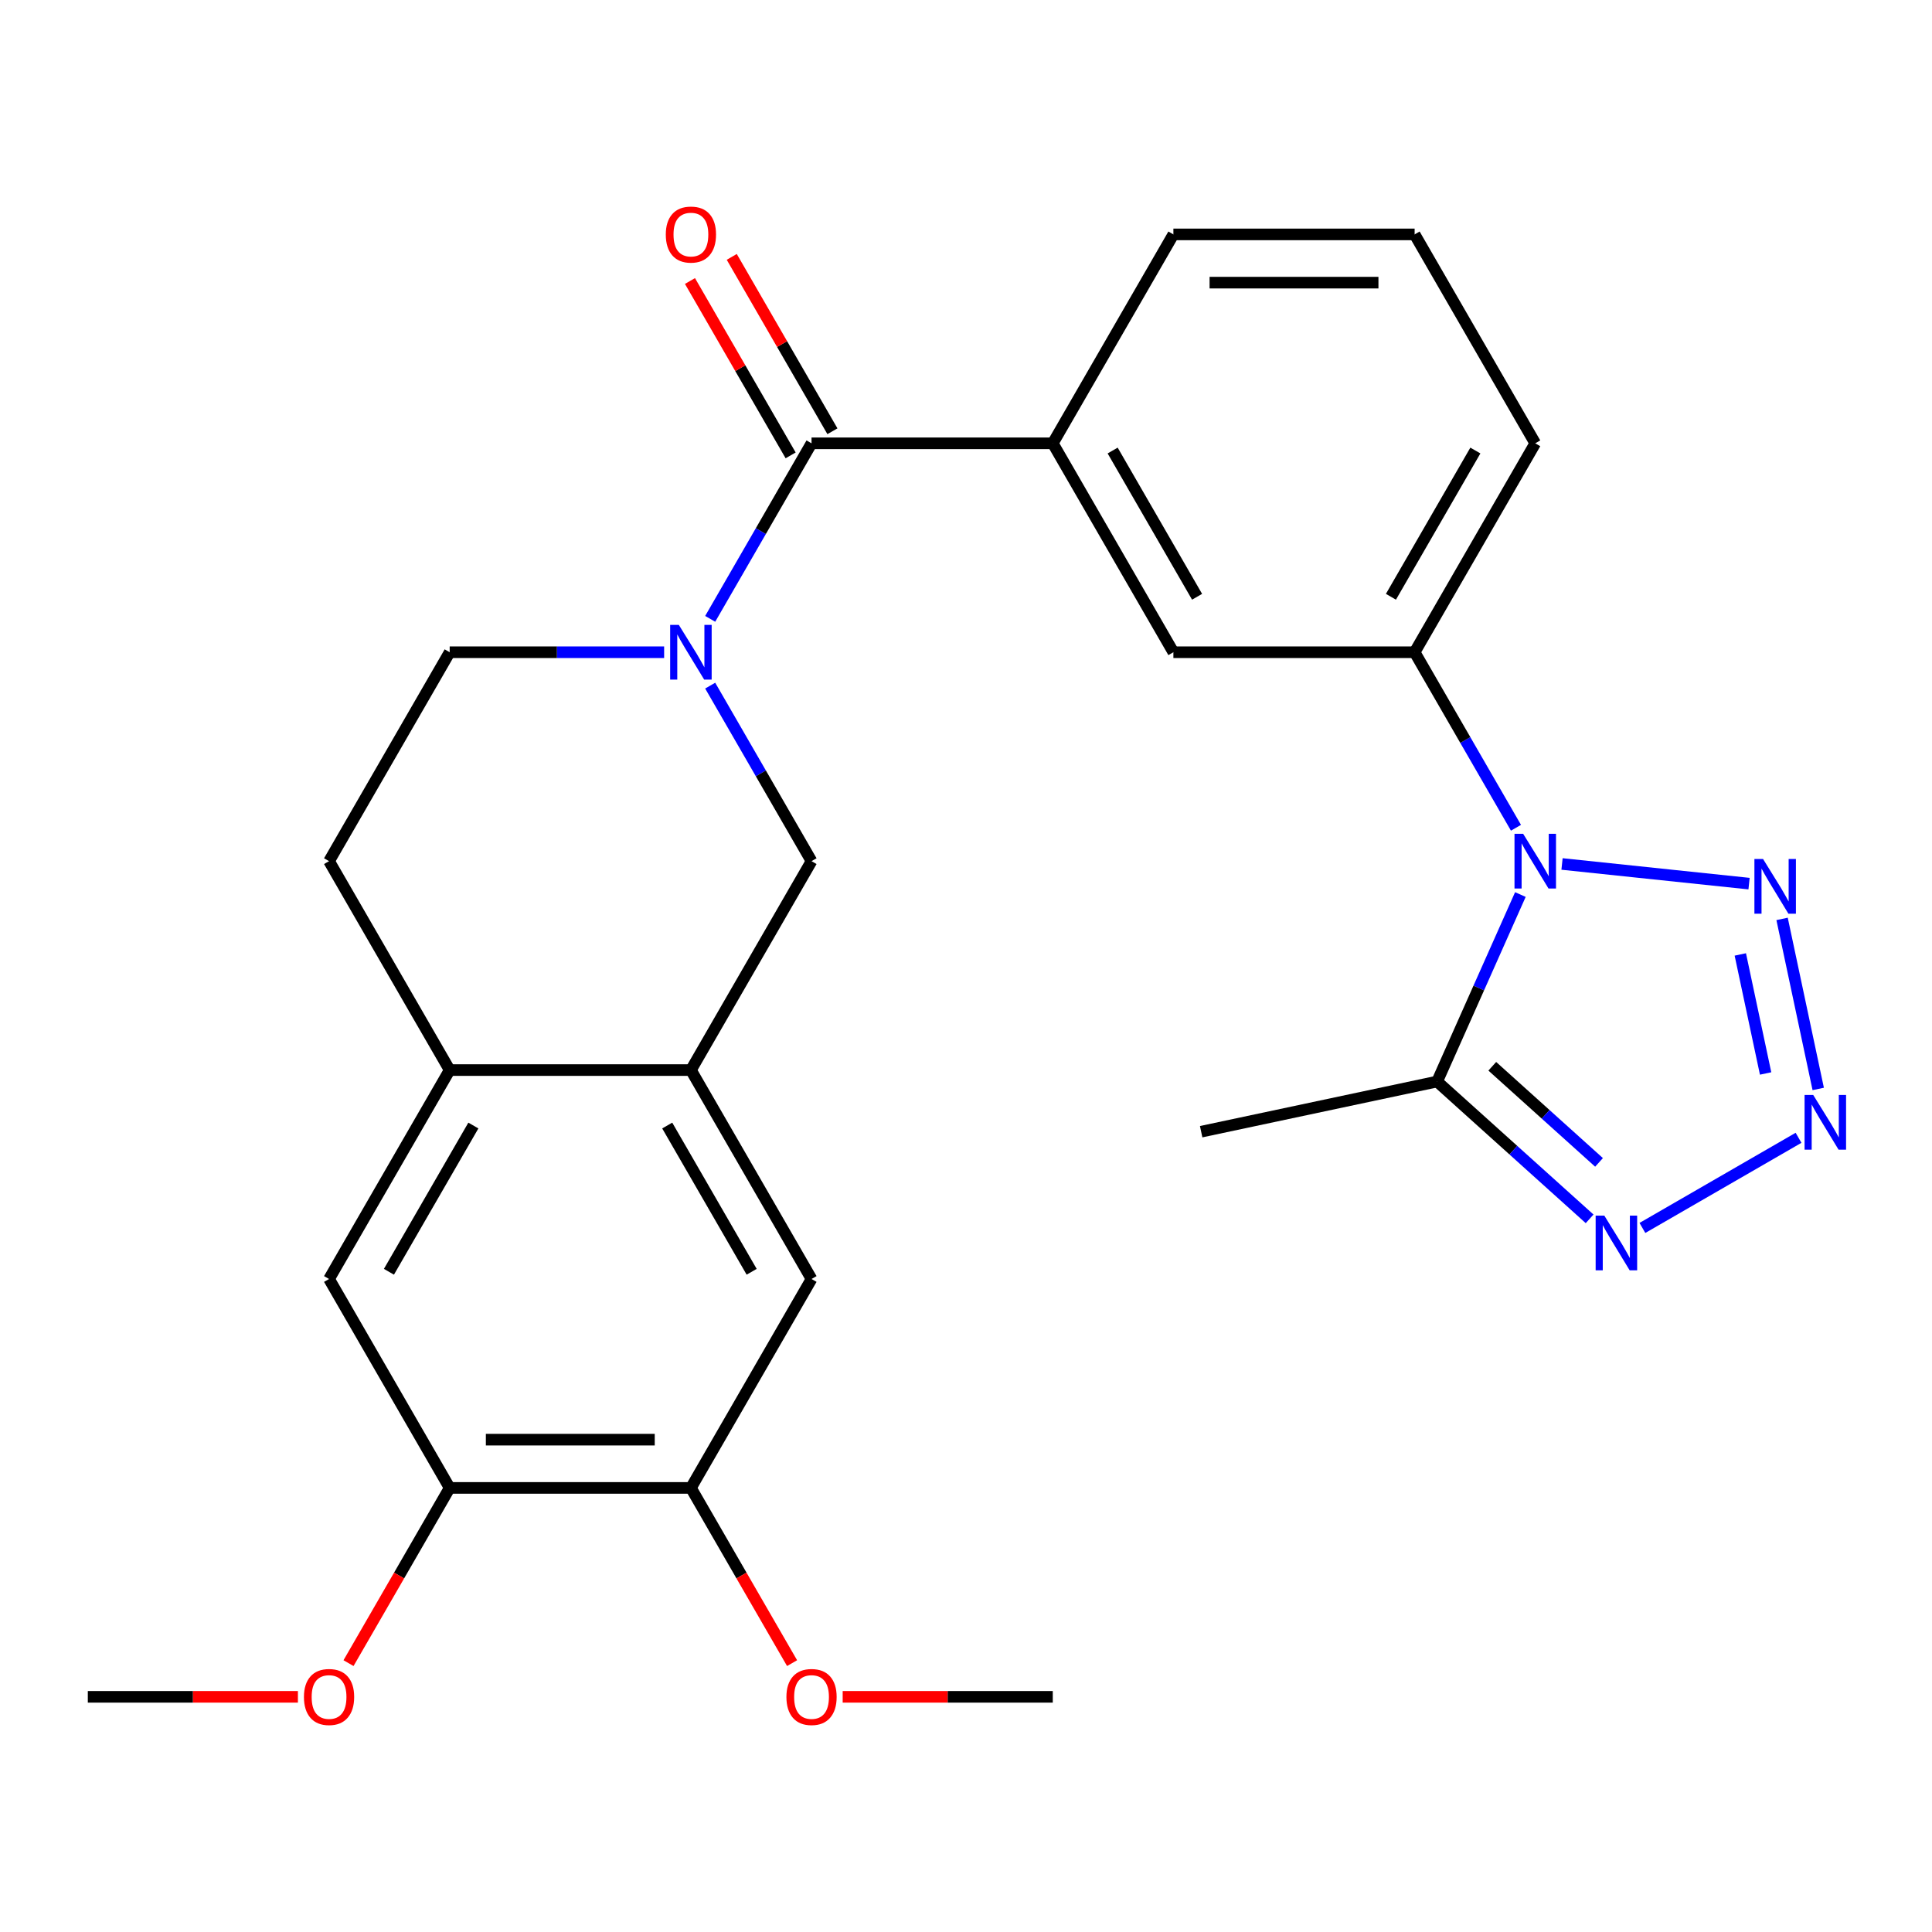 <?xml version='1.0' encoding='iso-8859-1'?>
<svg version='1.1' baseProfile='full'
              xmlns='http://www.w3.org/2000/svg'
                      xmlns:rdkit='http://www.rdkit.org/xml'
                      xmlns:xlink='http://www.w3.org/1999/xlink'
                  xml:space='preserve'
width='1000px' height='1000px' viewBox='0 0 1000 1000'>
<!-- END OF HEADER -->
<rect style='opacity:1.0;fill:#FFFFFF;stroke:none' width='1000' height='1000' x='0' y='0'> </rect>
<path class='bond-1' d='M 808.503,447.189 L 905.309,457.364' style='fill:none;fill-rule:evenodd;stroke:#0000FF;stroke-width:6px;stroke-linecap:butt;stroke-linejoin:miter;stroke-opacity:1' />
<path class='bond-3' d='M 786.947,463.014 L 765.401,511.408' style='fill:none;fill-rule:evenodd;stroke:#0000FF;stroke-width:6px;stroke-linecap:butt;stroke-linejoin:miter;stroke-opacity:1' />
<path class='bond-3' d='M 765.401,511.408 L 743.855,559.802' style='fill:none;fill-rule:evenodd;stroke:#000000;stroke-width:6px;stroke-linecap:butt;stroke-linejoin:miter;stroke-opacity:1' />
<path class='bond-6' d='M 784.664,428.45 L 758.437,383.023' style='fill:none;fill-rule:evenodd;stroke:#0000FF;stroke-width:6px;stroke-linecap:butt;stroke-linejoin:miter;stroke-opacity:1' />
<path class='bond-6' d='M 758.437,383.023 L 732.209,337.596' style='fill:none;fill-rule:evenodd;stroke:#000000;stroke-width:6px;stroke-linecap:butt;stroke-linejoin:miter;stroke-opacity:1' />
<path class='bond-0' d='M 941.11,563.638 L 922.402,475.624' style='fill:none;fill-rule:evenodd;stroke:#0000FF;stroke-width:6px;stroke-linecap:butt;stroke-linejoin:miter;stroke-opacity:1' />
<path class='bond-0' d='M 913.876,555.628 L 900.781,494.018' style='fill:none;fill-rule:evenodd;stroke:#0000FF;stroke-width:6px;stroke-linecap:butt;stroke-linejoin:miter;stroke-opacity:1' />
<path class='bond-27' d='M 930.921,588.923 L 850.109,635.58' style='fill:none;fill-rule:evenodd;stroke:#0000FF;stroke-width:6px;stroke-linecap:butt;stroke-linejoin:miter;stroke-opacity:1' />
<path class='bond-2' d='M 367.593,320.315 L 393.821,274.888' style='fill:none;fill-rule:evenodd;stroke:#0000FF;stroke-width:6px;stroke-linecap:butt;stroke-linejoin:miter;stroke-opacity:1' />
<path class='bond-2' d='M 393.821,274.888 L 420.048,229.46' style='fill:none;fill-rule:evenodd;stroke:#000000;stroke-width:6px;stroke-linecap:butt;stroke-linejoin:miter;stroke-opacity:1' />
<path class='bond-9' d='M 367.593,354.878 L 393.821,400.305' style='fill:none;fill-rule:evenodd;stroke:#0000FF;stroke-width:6px;stroke-linecap:butt;stroke-linejoin:miter;stroke-opacity:1' />
<path class='bond-9' d='M 393.821,400.305 L 420.048,445.732' style='fill:none;fill-rule:evenodd;stroke:#000000;stroke-width:6px;stroke-linecap:butt;stroke-linejoin:miter;stroke-opacity:1' />
<path class='bond-16' d='M 343.754,337.596 L 288.253,337.596' style='fill:none;fill-rule:evenodd;stroke:#0000FF;stroke-width:6px;stroke-linecap:butt;stroke-linejoin:miter;stroke-opacity:1' />
<path class='bond-16' d='M 288.253,337.596 L 232.751,337.596' style='fill:none;fill-rule:evenodd;stroke:#000000;stroke-width:6px;stroke-linecap:butt;stroke-linejoin:miter;stroke-opacity:1' />
<path class='bond-4' d='M 743.855,559.802 L 783.32,595.336' style='fill:none;fill-rule:evenodd;stroke:#000000;stroke-width:6px;stroke-linecap:butt;stroke-linejoin:miter;stroke-opacity:1' />
<path class='bond-4' d='M 783.32,595.336 L 822.785,630.871' style='fill:none;fill-rule:evenodd;stroke:#0000FF;stroke-width:6px;stroke-linecap:butt;stroke-linejoin:miter;stroke-opacity:1' />
<path class='bond-4' d='M 772.404,551.903 L 800.03,576.778' style='fill:none;fill-rule:evenodd;stroke:#000000;stroke-width:6px;stroke-linecap:butt;stroke-linejoin:miter;stroke-opacity:1' />
<path class='bond-4' d='M 800.03,576.778 L 827.656,601.652' style='fill:none;fill-rule:evenodd;stroke:#0000FF;stroke-width:6px;stroke-linecap:butt;stroke-linejoin:miter;stroke-opacity:1' />
<path class='bond-21' d='M 743.855,559.802 L 621.719,585.762' style='fill:none;fill-rule:evenodd;stroke:#000000;stroke-width:6px;stroke-linecap:butt;stroke-linejoin:miter;stroke-opacity:1' />
<path class='bond-5' d='M 420.048,229.46 L 544.913,229.46' style='fill:none;fill-rule:evenodd;stroke:#000000;stroke-width:6px;stroke-linecap:butt;stroke-linejoin:miter;stroke-opacity:1' />
<path class='bond-17' d='M 430.862,223.217 L 404.808,178.09' style='fill:none;fill-rule:evenodd;stroke:#000000;stroke-width:6px;stroke-linecap:butt;stroke-linejoin:miter;stroke-opacity:1' />
<path class='bond-17' d='M 404.808,178.09 L 378.753,132.963' style='fill:none;fill-rule:evenodd;stroke:#FF0000;stroke-width:6px;stroke-linecap:butt;stroke-linejoin:miter;stroke-opacity:1' />
<path class='bond-17' d='M 409.235,235.704 L 383.18,190.577' style='fill:none;fill-rule:evenodd;stroke:#000000;stroke-width:6px;stroke-linecap:butt;stroke-linejoin:miter;stroke-opacity:1' />
<path class='bond-17' d='M 383.18,190.577 L 357.126,145.449' style='fill:none;fill-rule:evenodd;stroke:#FF0000;stroke-width:6px;stroke-linecap:butt;stroke-linejoin:miter;stroke-opacity:1' />
<path class='bond-11' d='M 732.209,337.596 L 607.345,337.596' style='fill:none;fill-rule:evenodd;stroke:#000000;stroke-width:6px;stroke-linecap:butt;stroke-linejoin:miter;stroke-opacity:1' />
<path class='bond-22' d='M 732.209,337.596 L 794.642,229.46' style='fill:none;fill-rule:evenodd;stroke:#000000;stroke-width:6px;stroke-linecap:butt;stroke-linejoin:miter;stroke-opacity:1' />
<path class='bond-22' d='M 719.947,308.889 L 763.65,233.194' style='fill:none;fill-rule:evenodd;stroke:#000000;stroke-width:6px;stroke-linecap:butt;stroke-linejoin:miter;stroke-opacity:1' />
<path class='bond-7' d='M 357.616,553.868 L 420.048,445.732' style='fill:none;fill-rule:evenodd;stroke:#000000;stroke-width:6px;stroke-linecap:butt;stroke-linejoin:miter;stroke-opacity:1' />
<path class='bond-12' d='M 357.616,553.868 L 420.048,662.004' style='fill:none;fill-rule:evenodd;stroke:#000000;stroke-width:6px;stroke-linecap:butt;stroke-linejoin:miter;stroke-opacity:1' />
<path class='bond-12' d='M 345.354,582.575 L 389.056,658.27' style='fill:none;fill-rule:evenodd;stroke:#000000;stroke-width:6px;stroke-linecap:butt;stroke-linejoin:miter;stroke-opacity:1' />
<path class='bond-29' d='M 357.616,553.868 L 232.751,553.868' style='fill:none;fill-rule:evenodd;stroke:#000000;stroke-width:6px;stroke-linecap:butt;stroke-linejoin:miter;stroke-opacity:1' />
<path class='bond-8' d='M 544.913,229.46 L 607.345,337.596' style='fill:none;fill-rule:evenodd;stroke:#000000;stroke-width:6px;stroke-linecap:butt;stroke-linejoin:miter;stroke-opacity:1' />
<path class='bond-8' d='M 575.905,233.194 L 619.607,308.889' style='fill:none;fill-rule:evenodd;stroke:#000000;stroke-width:6px;stroke-linecap:butt;stroke-linejoin:miter;stroke-opacity:1' />
<path class='bond-28' d='M 544.913,229.46 L 607.345,121.325' style='fill:none;fill-rule:evenodd;stroke:#000000;stroke-width:6px;stroke-linecap:butt;stroke-linejoin:miter;stroke-opacity:1' />
<path class='bond-10' d='M 232.751,553.868 L 170.319,445.732' style='fill:none;fill-rule:evenodd;stroke:#000000;stroke-width:6px;stroke-linecap:butt;stroke-linejoin:miter;stroke-opacity:1' />
<path class='bond-15' d='M 232.751,553.868 L 170.319,662.004' style='fill:none;fill-rule:evenodd;stroke:#000000;stroke-width:6px;stroke-linecap:butt;stroke-linejoin:miter;stroke-opacity:1' />
<path class='bond-15' d='M 245.014,582.575 L 201.311,658.27' style='fill:none;fill-rule:evenodd;stroke:#000000;stroke-width:6px;stroke-linecap:butt;stroke-linejoin:miter;stroke-opacity:1' />
<path class='bond-13' d='M 420.048,662.004 L 357.616,770.14' style='fill:none;fill-rule:evenodd;stroke:#000000;stroke-width:6px;stroke-linecap:butt;stroke-linejoin:miter;stroke-opacity:1' />
<path class='bond-19' d='M 357.616,770.14 L 383.797,815.487' style='fill:none;fill-rule:evenodd;stroke:#000000;stroke-width:6px;stroke-linecap:butt;stroke-linejoin:miter;stroke-opacity:1' />
<path class='bond-19' d='M 383.797,815.487 L 409.978,860.834' style='fill:none;fill-rule:evenodd;stroke:#FF0000;stroke-width:6px;stroke-linecap:butt;stroke-linejoin:miter;stroke-opacity:1' />
<path class='bond-30' d='M 357.616,770.14 L 232.751,770.14' style='fill:none;fill-rule:evenodd;stroke:#000000;stroke-width:6px;stroke-linecap:butt;stroke-linejoin:miter;stroke-opacity:1' />
<path class='bond-30' d='M 338.886,745.167 L 251.481,745.167' style='fill:none;fill-rule:evenodd;stroke:#000000;stroke-width:6px;stroke-linecap:butt;stroke-linejoin:miter;stroke-opacity:1' />
<path class='bond-14' d='M 232.751,770.14 L 170.319,662.004' style='fill:none;fill-rule:evenodd;stroke:#000000;stroke-width:6px;stroke-linecap:butt;stroke-linejoin:miter;stroke-opacity:1' />
<path class='bond-20' d='M 232.751,770.14 L 206.57,815.487' style='fill:none;fill-rule:evenodd;stroke:#000000;stroke-width:6px;stroke-linecap:butt;stroke-linejoin:miter;stroke-opacity:1' />
<path class='bond-20' d='M 206.57,815.487 L 180.389,860.834' style='fill:none;fill-rule:evenodd;stroke:#FF0000;stroke-width:6px;stroke-linecap:butt;stroke-linejoin:miter;stroke-opacity:1' />
<path class='bond-18' d='M 232.751,337.596 L 170.319,445.732' style='fill:none;fill-rule:evenodd;stroke:#000000;stroke-width:6px;stroke-linecap:butt;stroke-linejoin:miter;stroke-opacity:1' />
<path class='bond-25' d='M 436.17,878.275 L 490.541,878.275' style='fill:none;fill-rule:evenodd;stroke:#FF0000;stroke-width:6px;stroke-linecap:butt;stroke-linejoin:miter;stroke-opacity:1' />
<path class='bond-25' d='M 490.541,878.275 L 544.913,878.275' style='fill:none;fill-rule:evenodd;stroke:#000000;stroke-width:6px;stroke-linecap:butt;stroke-linejoin:miter;stroke-opacity:1' />
<path class='bond-26' d='M 154.197,878.275 L 99.826,878.275' style='fill:none;fill-rule:evenodd;stroke:#FF0000;stroke-width:6px;stroke-linecap:butt;stroke-linejoin:miter;stroke-opacity:1' />
<path class='bond-26' d='M 99.826,878.275 L 45.455,878.275' style='fill:none;fill-rule:evenodd;stroke:#000000;stroke-width:6px;stroke-linecap:butt;stroke-linejoin:miter;stroke-opacity:1' />
<path class='bond-24' d='M 794.642,229.46 L 732.209,121.325' style='fill:none;fill-rule:evenodd;stroke:#000000;stroke-width:6px;stroke-linecap:butt;stroke-linejoin:miter;stroke-opacity:1' />
<path class='bond-23' d='M 607.345,121.325 L 732.209,121.325' style='fill:none;fill-rule:evenodd;stroke:#000000;stroke-width:6px;stroke-linecap:butt;stroke-linejoin:miter;stroke-opacity:1' />
<path class='bond-23' d='M 626.075,146.297 L 713.48,146.297' style='fill:none;fill-rule:evenodd;stroke:#000000;stroke-width:6px;stroke-linecap:butt;stroke-linejoin:miter;stroke-opacity:1' />
<path  class='atom-0' d='M 788.382 431.572
L 797.662 446.572
Q 798.582 448.052, 800.062 450.732
Q 801.542 453.412, 801.622 453.572
L 801.622 431.572
L 805.382 431.572
L 805.382 459.892
L 801.502 459.892
L 791.542 443.492
Q 790.382 441.572, 789.142 439.372
Q 787.942 437.172, 787.582 436.492
L 787.582 459.892
L 783.902 459.892
L 783.902 431.572
L 788.382 431.572
' fill='#0000FF'/>
<path  class='atom-1' d='M 938.523 566.76
L 947.803 581.76
Q 948.723 583.24, 950.203 585.92
Q 951.683 588.6, 951.763 588.76
L 951.763 566.76
L 955.523 566.76
L 955.523 595.08
L 951.643 595.08
L 941.683 578.68
Q 940.523 576.76, 939.283 574.56
Q 938.083 572.36, 937.723 571.68
L 937.723 595.08
L 934.043 595.08
L 934.043 566.76
L 938.523 566.76
' fill='#0000FF'/>
<path  class='atom-2' d='M 912.562 444.624
L 921.842 459.624
Q 922.762 461.104, 924.242 463.784
Q 925.722 466.464, 925.802 466.624
L 925.802 444.624
L 929.562 444.624
L 929.562 472.944
L 925.682 472.944
L 915.722 456.544
Q 914.562 454.624, 913.322 452.424
Q 912.122 450.224, 911.762 449.544
L 911.762 472.944
L 908.082 472.944
L 908.082 444.624
L 912.562 444.624
' fill='#0000FF'/>
<path  class='atom-3' d='M 351.356 323.436
L 360.636 338.436
Q 361.556 339.916, 363.036 342.596
Q 364.516 345.276, 364.596 345.436
L 364.596 323.436
L 368.356 323.436
L 368.356 351.756
L 364.476 351.756
L 354.516 335.356
Q 353.356 333.436, 352.116 331.236
Q 350.916 329.036, 350.556 328.356
L 350.556 351.756
L 346.876 351.756
L 346.876 323.436
L 351.356 323.436
' fill='#0000FF'/>
<path  class='atom-5' d='M 830.387 629.192
L 839.667 644.192
Q 840.587 645.672, 842.067 648.352
Q 843.547 651.032, 843.627 651.192
L 843.627 629.192
L 847.387 629.192
L 847.387 657.512
L 843.507 657.512
L 833.547 641.112
Q 832.387 639.192, 831.147 636.992
Q 829.947 634.792, 829.587 634.112
L 829.587 657.512
L 825.907 657.512
L 825.907 629.192
L 830.387 629.192
' fill='#0000FF'/>
<path  class='atom-18' d='M 344.616 121.405
Q 344.616 114.605, 347.976 110.805
Q 351.336 107.005, 357.616 107.005
Q 363.896 107.005, 367.256 110.805
Q 370.616 114.605, 370.616 121.405
Q 370.616 128.285, 367.216 132.205
Q 363.816 136.085, 357.616 136.085
Q 351.376 136.085, 347.976 132.205
Q 344.616 128.325, 344.616 121.405
M 357.616 132.885
Q 361.936 132.885, 364.256 130.005
Q 366.616 127.085, 366.616 121.405
Q 366.616 115.845, 364.256 113.045
Q 361.936 110.205, 357.616 110.205
Q 353.296 110.205, 350.936 113.005
Q 348.616 115.805, 348.616 121.405
Q 348.616 127.125, 350.936 130.005
Q 353.296 132.885, 357.616 132.885
' fill='#FF0000'/>
<path  class='atom-20' d='M 407.048 878.355
Q 407.048 871.555, 410.408 867.755
Q 413.768 863.955, 420.048 863.955
Q 426.328 863.955, 429.688 867.755
Q 433.048 871.555, 433.048 878.355
Q 433.048 885.235, 429.648 889.155
Q 426.248 893.035, 420.048 893.035
Q 413.808 893.035, 410.408 889.155
Q 407.048 885.275, 407.048 878.355
M 420.048 889.835
Q 424.368 889.835, 426.688 886.955
Q 429.048 884.035, 429.048 878.355
Q 429.048 872.795, 426.688 869.995
Q 424.368 867.155, 420.048 867.155
Q 415.728 867.155, 413.368 869.955
Q 411.048 872.755, 411.048 878.355
Q 411.048 884.075, 413.368 886.955
Q 415.728 889.835, 420.048 889.835
' fill='#FF0000'/>
<path  class='atom-21' d='M 157.319 878.355
Q 157.319 871.555, 160.679 867.755
Q 164.039 863.955, 170.319 863.955
Q 176.599 863.955, 179.959 867.755
Q 183.319 871.555, 183.319 878.355
Q 183.319 885.235, 179.919 889.155
Q 176.519 893.035, 170.319 893.035
Q 164.079 893.035, 160.679 889.155
Q 157.319 885.275, 157.319 878.355
M 170.319 889.835
Q 174.639 889.835, 176.959 886.955
Q 179.319 884.035, 179.319 878.355
Q 179.319 872.795, 176.959 869.995
Q 174.639 867.155, 170.319 867.155
Q 165.999 867.155, 163.639 869.955
Q 161.319 872.755, 161.319 878.355
Q 161.319 884.075, 163.639 886.955
Q 165.999 889.835, 170.319 889.835
' fill='#FF0000'/>
</svg>

